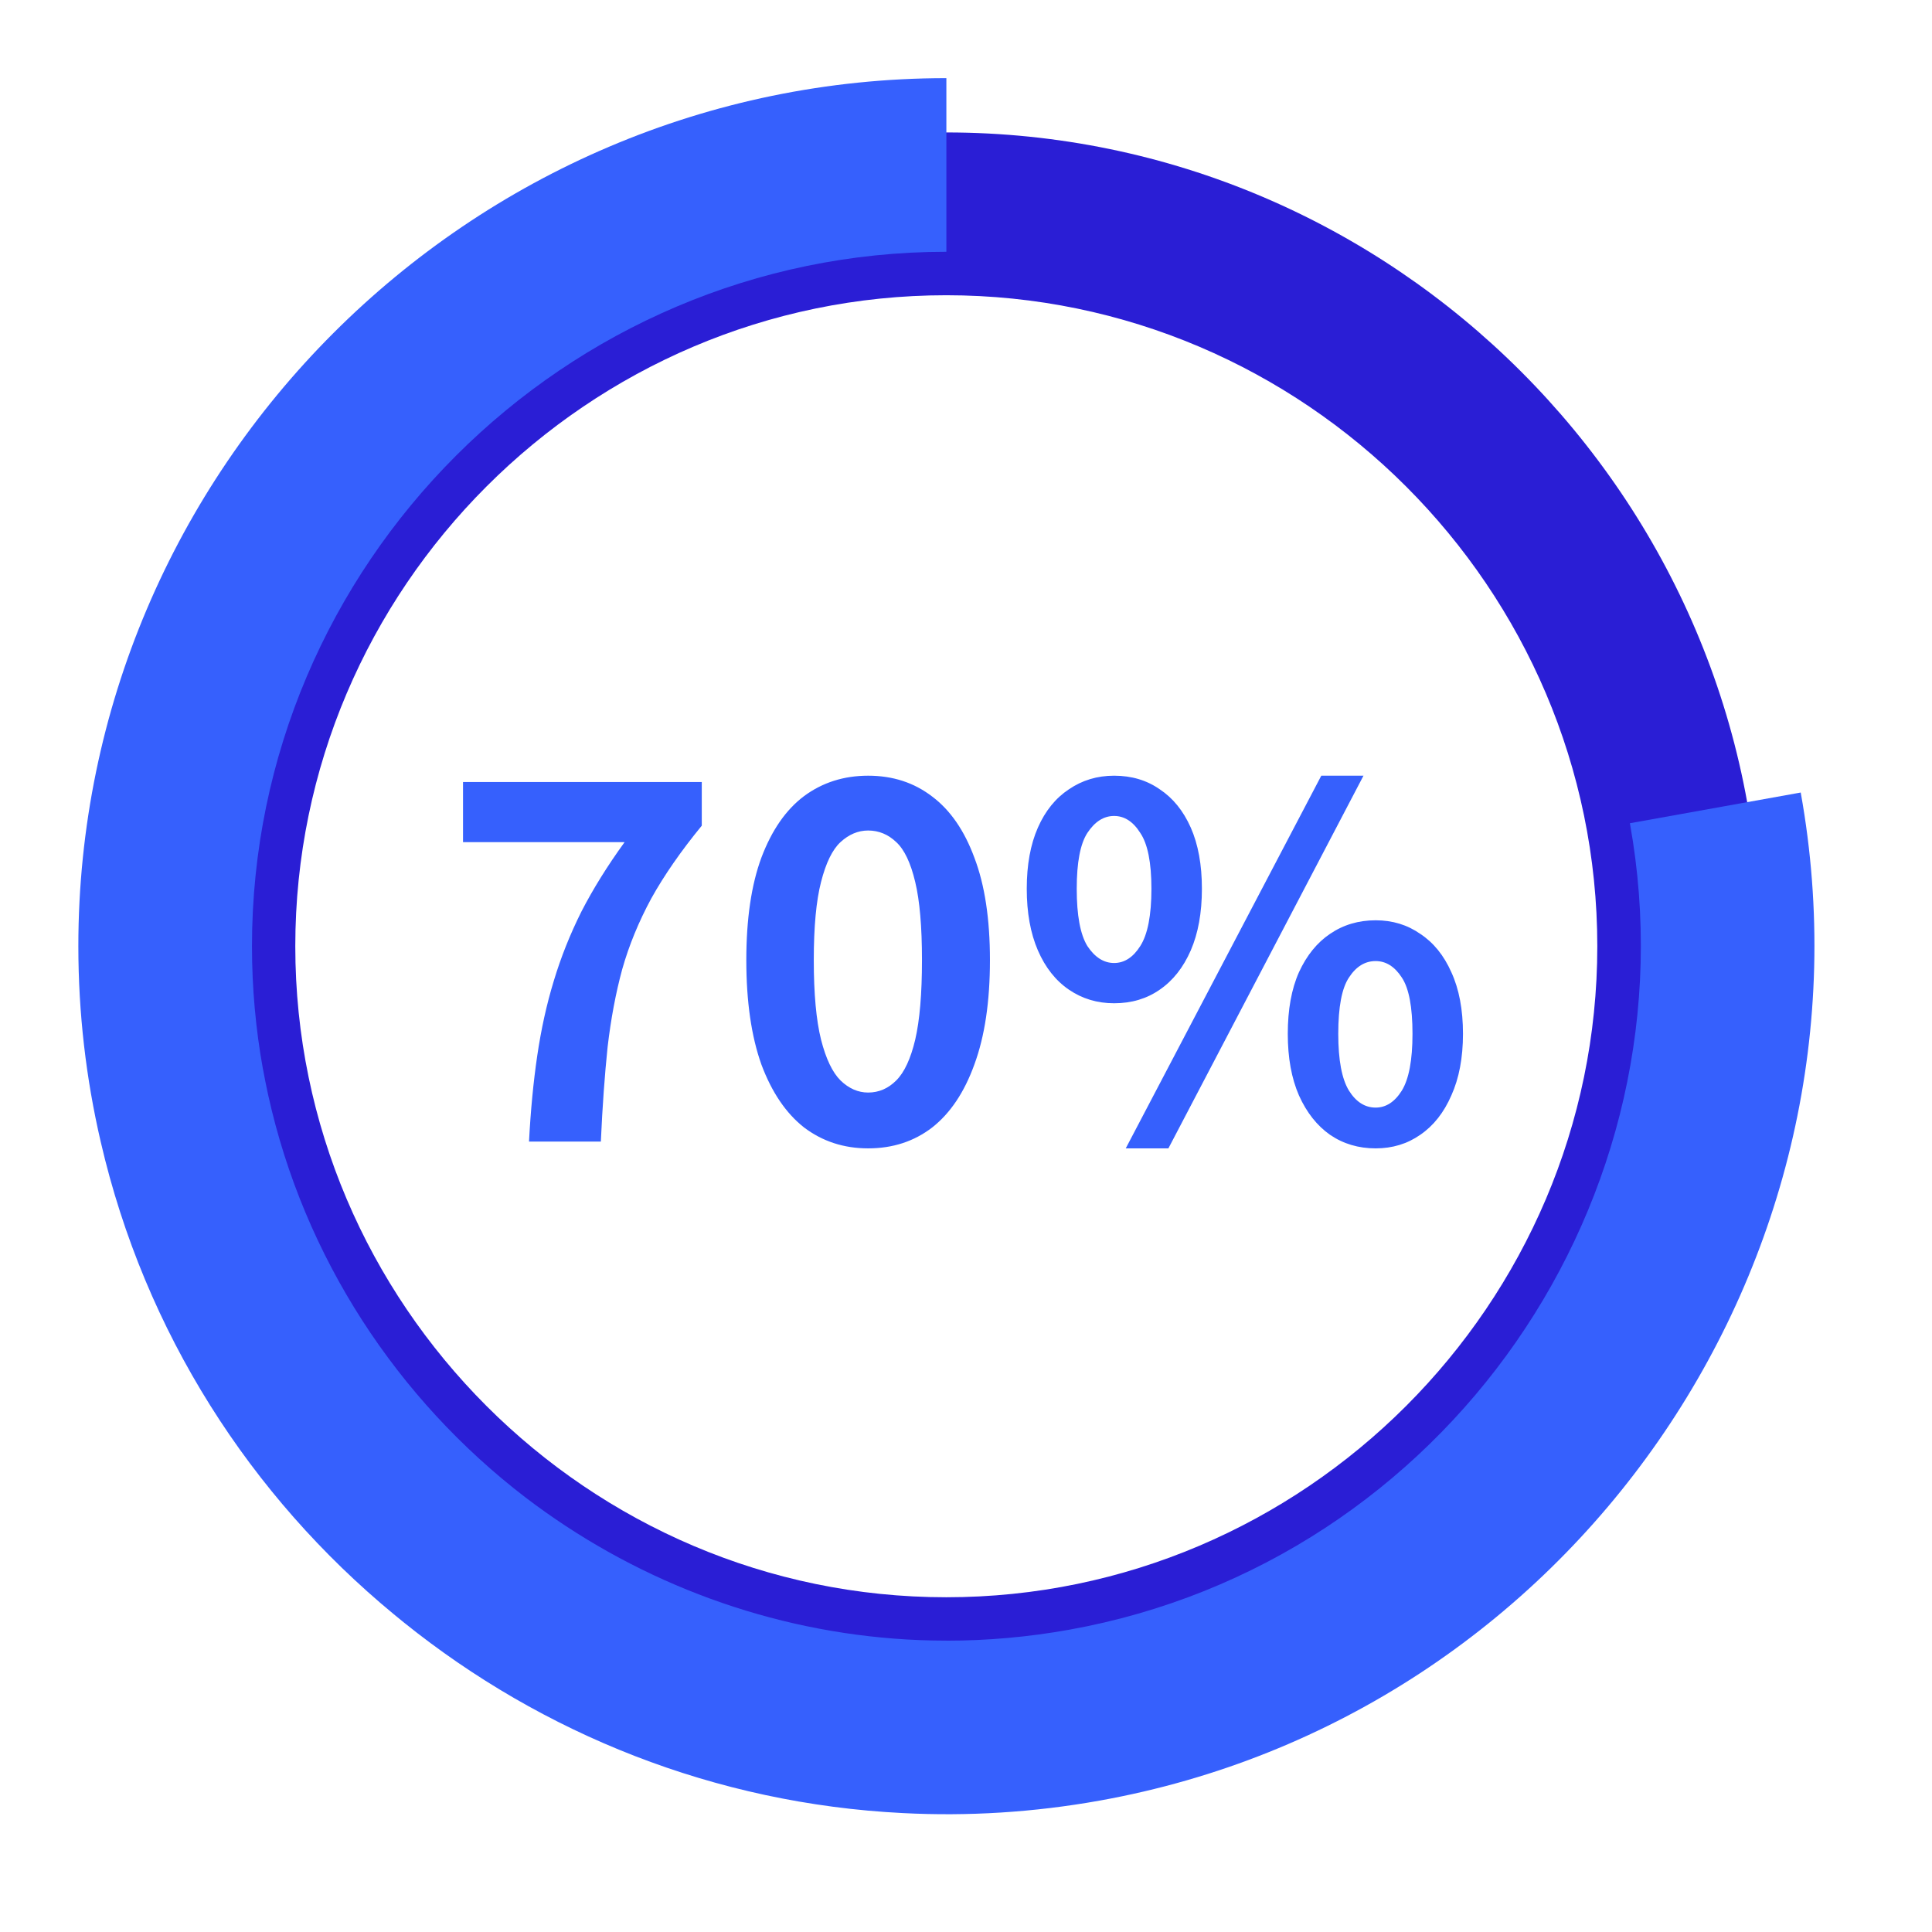 <svg width="38" height="38" viewBox="0 0 38 38" fill="none" xmlns="http://www.w3.org/2000/svg">
<path d="M10.405 22.453C10.437 21.842 10.491 21.279 10.567 20.764C10.644 20.242 10.752 19.752 10.892 19.294C11.032 18.829 11.213 18.375 11.436 17.929C11.665 17.484 11.948 17.029 12.285 16.564H9.107V15.381H13.803V16.24C13.396 16.736 13.065 17.213 12.81 17.671C12.562 18.13 12.371 18.594 12.238 19.065C12.11 19.536 12.015 20.045 11.951 20.592C11.894 21.139 11.849 21.76 11.818 22.453H10.405ZM17.075 22.587C16.598 22.587 16.178 22.45 15.815 22.176C15.459 21.896 15.179 21.483 14.975 20.936C14.778 20.382 14.679 19.698 14.679 18.884C14.679 18.076 14.778 17.404 14.975 16.87C15.179 16.329 15.459 15.925 15.815 15.658C16.178 15.39 16.598 15.257 17.075 15.257C17.559 15.257 17.979 15.393 18.335 15.667C18.691 15.934 18.968 16.335 19.165 16.87C19.369 17.404 19.471 18.076 19.471 18.884C19.471 19.698 19.369 20.382 19.165 20.936C18.968 21.483 18.691 21.896 18.335 22.176C17.979 22.45 17.559 22.587 17.075 22.587ZM17.075 21.489C17.285 21.489 17.47 21.41 17.629 21.25C17.788 21.091 17.912 20.824 18.001 20.449C18.09 20.067 18.134 19.545 18.134 18.884C18.134 18.228 18.09 17.716 18.001 17.347C17.912 16.971 17.788 16.711 17.629 16.564C17.47 16.412 17.285 16.335 17.075 16.335C16.878 16.335 16.696 16.412 16.531 16.564C16.372 16.711 16.245 16.971 16.149 17.347C16.054 17.716 16.006 18.228 16.006 18.884C16.006 19.545 16.054 20.067 16.149 20.449C16.245 20.824 16.372 21.091 16.531 21.25C16.696 21.41 16.878 21.489 17.075 21.489ZM21.913 19.733C21.582 19.733 21.286 19.644 21.025 19.466C20.764 19.288 20.56 19.03 20.414 18.693C20.268 18.355 20.195 17.951 20.195 17.481C20.195 17.01 20.268 16.609 20.414 16.278C20.56 15.947 20.764 15.696 21.025 15.524C21.286 15.346 21.582 15.257 21.913 15.257C22.256 15.257 22.555 15.346 22.81 15.524C23.07 15.696 23.274 15.947 23.421 16.278C23.567 16.609 23.64 17.01 23.64 17.481C23.64 17.951 23.567 18.355 23.421 18.693C23.274 19.03 23.07 19.288 22.81 19.466C22.555 19.644 22.256 19.733 21.913 19.733ZM21.913 18.941C22.116 18.941 22.288 18.829 22.428 18.607C22.574 18.378 22.647 18.002 22.647 17.481C22.647 16.965 22.574 16.599 22.428 16.383C22.288 16.16 22.116 16.049 21.913 16.049C21.709 16.049 21.534 16.16 21.387 16.383C21.247 16.599 21.178 16.965 21.178 17.481C21.178 18.002 21.247 18.378 21.387 18.607C21.534 18.829 21.709 18.941 21.913 18.941ZM22.142 22.587L25.988 15.257H26.818L22.981 22.587H22.142ZM27.057 22.587C26.72 22.587 26.421 22.498 26.16 22.32C25.905 22.141 25.701 21.884 25.549 21.546C25.402 21.209 25.329 20.805 25.329 20.334C25.329 19.857 25.402 19.453 25.549 19.122C25.701 18.791 25.905 18.54 26.16 18.368C26.421 18.19 26.72 18.101 27.057 18.101C27.388 18.101 27.68 18.19 27.935 18.368C28.196 18.54 28.399 18.791 28.546 19.122C28.698 19.453 28.775 19.857 28.775 20.334C28.775 20.805 28.698 21.209 28.546 21.546C28.399 21.884 28.196 22.141 27.935 22.32C27.68 22.498 27.388 22.587 27.057 22.587ZM27.057 21.785C27.26 21.785 27.432 21.674 27.572 21.451C27.712 21.222 27.782 20.85 27.782 20.334C27.782 19.806 27.712 19.437 27.572 19.227C27.432 19.011 27.26 18.903 27.057 18.903C26.847 18.903 26.672 19.011 26.532 19.227C26.392 19.437 26.322 19.806 26.322 20.334C26.322 20.85 26.392 21.222 26.532 21.451C26.672 21.674 26.847 21.785 27.057 21.785Z" fill="#3660FD"/>
<path d="M18.612 2.605C9.809 2.605 2.606 9.808 2.606 18.611C2.606 27.414 9.809 34.617 18.612 34.617C27.415 34.617 34.618 27.414 34.618 18.611C34.618 9.808 27.415 2.605 18.612 2.605ZM18.612 31.416C11.57 31.416 5.808 25.654 5.808 18.611C5.808 11.569 11.57 5.807 18.612 5.807C25.655 5.807 31.417 11.569 31.417 18.611C31.417 25.654 25.655 31.416 18.612 31.416Z" fill="#2A1ED5"/>
<path d="M21.638 35.414C20.331 35.649 19.031 35.727 17.757 35.661C14.063 35.476 10.668 34.102 7.95 31.917C7.914 31.888 7.878 31.858 7.842 31.829C7.809 31.802 7.776 31.775 7.743 31.748C4.936 29.431 2.849 26.217 1.98 22.453C1.693 21.217 1.541 19.931 1.541 18.61C1.541 9.22 9.224 1.537 18.614 1.537L18.614 4.952C11.102 4.952 4.956 11.098 4.956 18.61C4.956 19.436 5.03 20.244 5.172 21.03L5.173 21.029C5.203 21.199 5.238 21.367 5.274 21.534C5.979 24.734 7.815 27.522 10.337 29.454C12.409 31.034 14.922 32.026 17.592 32.23C17.929 32.256 18.27 32.269 18.614 32.269L18.614 32.27C19.413 32.27 20.221 32.2 21.033 32.054C28.427 30.724 33.388 23.586 32.058 16.192L35.418 15.588C37.081 24.829 30.879 33.752 21.638 35.414Z" fill="#3660FD"/>
</svg>
